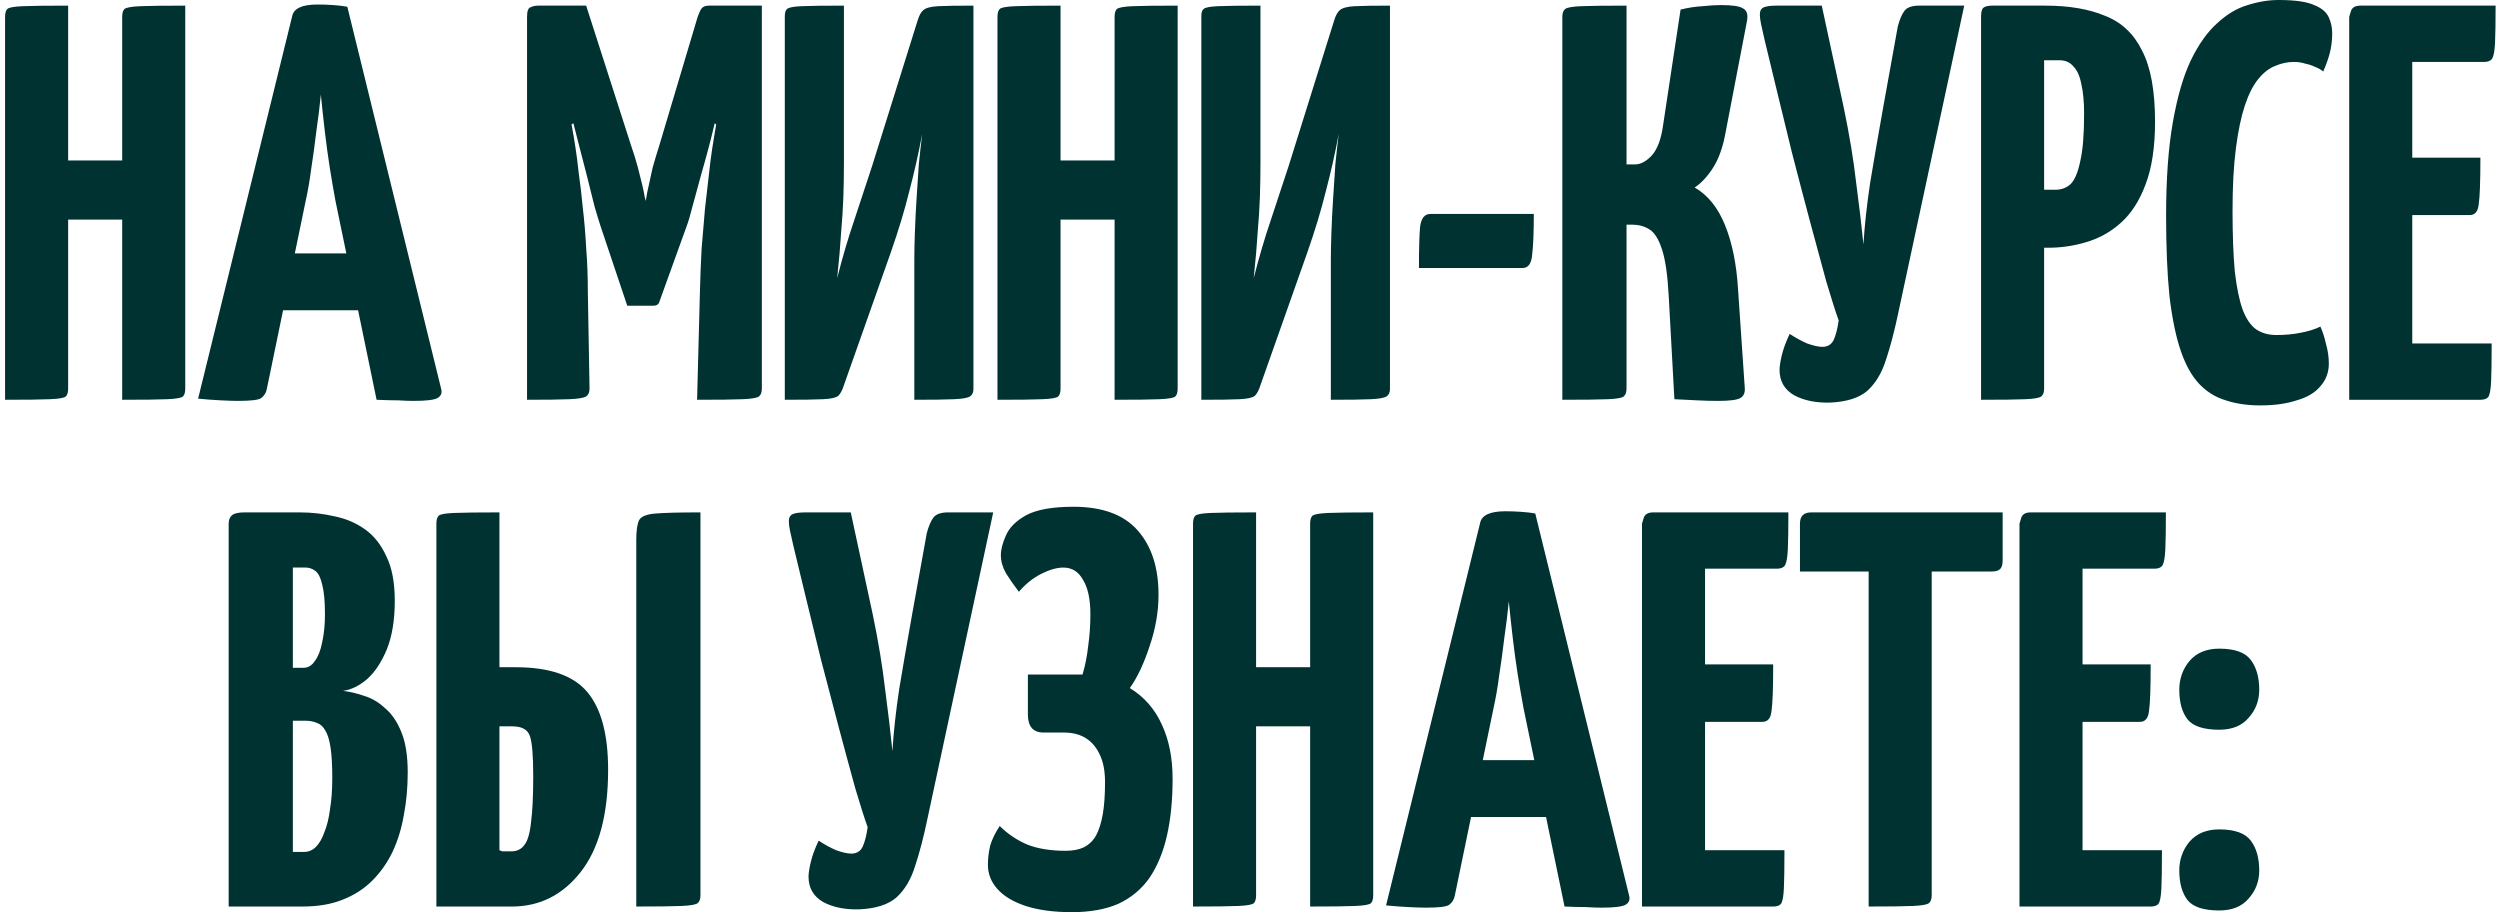 <?xml version="1.0" encoding="UTF-8"?> <svg xmlns="http://www.w3.org/2000/svg" width="444" height="162" viewBox="0 0 444 162" fill="none"><path d="M21.701 71V3C21.701 2.333 21.834 1.867 22.101 1.6C22.434 1.333 23.367 1.167 24.901 1.1C26.434 1.033 29.101 1 32.901 1V69C32.901 69.667 32.767 70.133 32.501 70.4C32.234 70.667 31.301 70.833 29.701 70.9C28.167 70.967 25.501 71 21.701 71ZM0.901 71V3C0.901 2.333 1.034 1.867 1.301 1.6C1.567 1.333 2.467 1.167 4.001 1.1C5.601 1.033 8.301 1 12.101 1V69C12.101 69.667 11.967 70.133 11.701 70.4C11.434 70.667 10.501 70.833 8.901 70.9C7.367 70.967 4.701 71 0.901 71ZM6.201 39V28.5H26.701L26.801 39H6.201ZM42.284 71.2C41.551 71.2 40.518 71.167 39.184 71.1C37.851 71.033 36.518 70.933 35.184 70.8L51.884 2.9C52.151 1.5 53.651 0.8 56.384 0.8C57.318 0.8 58.251 0.833 59.184 0.9C60.184 0.967 61.018 1.067 61.684 1.2L78.384 69.2C78.518 69.867 78.284 70.367 77.684 70.7C77.084 71.033 75.651 71.2 73.384 71.2C72.651 71.2 71.751 71.167 70.684 71.1C69.618 71.1 68.351 71.067 66.884 71L59.584 35.7C59.251 33.9 58.918 31.967 58.584 29.9C58.251 27.767 57.951 25.567 57.684 23.3C57.418 21.033 57.184 18.867 56.984 16.8C56.784 18.867 56.518 21.033 56.184 23.3C55.918 25.567 55.618 27.767 55.284 29.9C55.018 31.967 54.684 33.9 54.284 35.7L47.384 69.1C47.251 69.767 46.918 70.3 46.384 70.7C45.918 71.033 44.551 71.2 42.284 71.2ZM46.584 55.1V45H69.184V55.1H46.584ZM111.402 54.3L106.702 40.3C106.435 39.5 106.068 38.3 105.602 36.7C105.202 35.033 104.735 33.167 104.202 31.1C103.668 29.033 103.135 26.967 102.602 24.9C102.068 22.767 101.568 20.8 101.102 19C100.702 17.2 100.368 15.767 100.102 14.7C99.835 13.567 99.702 13 99.702 13L104.102 1L112.002 25.6C112.535 27.133 112.968 28.533 113.302 29.8C113.635 31.067 113.902 32.133 114.102 33C114.302 33.867 114.435 34.533 114.502 35C114.635 35.467 114.702 35.7 114.702 35.7C114.702 35.7 114.735 35.467 114.802 35C114.868 34.533 115.002 33.867 115.202 33C115.402 32.067 115.635 31 115.902 29.8C116.235 28.6 116.635 27.267 117.102 25.8L123.902 3L129.102 13.2C129.102 13.2 128.968 13.733 128.702 14.8C128.435 15.867 128.068 17.3 127.602 19.1C127.202 20.833 126.735 22.767 126.202 24.9C125.668 26.967 125.102 29.033 124.502 31.1C123.968 33.1 123.468 34.933 123.002 36.6C122.602 38.2 122.235 39.433 121.902 40.3L117.102 53.6C116.968 54.067 116.602 54.3 116.002 54.3H111.402ZM93.602 71V3C93.602 2 93.802 1.433 94.202 1.3C94.602 1.1 95.068 1 95.602 1H104.102L104.702 20L101.502 22.1C101.502 22.1 101.568 22.467 101.702 23.2C101.835 23.867 102.002 24.867 102.202 26.2C102.402 27.467 102.602 29.033 102.802 30.9C103.068 32.7 103.302 34.7 103.502 36.9C103.768 39.1 103.968 41.467 104.102 44C104.302 46.533 104.402 49.167 104.402 51.9L104.702 69C104.702 69.667 104.502 70.133 104.102 70.4C103.702 70.667 102.702 70.833 101.102 70.9C99.568 70.967 97.068 71 93.602 71ZM123.802 71L124.302 52C124.368 49.267 124.468 46.667 124.602 44.2C124.802 41.667 125.002 39.3 125.202 37.1C125.468 34.833 125.702 32.8 125.902 31C126.102 29.133 126.302 27.567 126.502 26.3C126.702 24.967 126.868 23.933 127.002 23.2C127.135 22.467 127.202 22.1 127.202 22.1L123.902 19.8V3C124.168 2.267 124.402 1.767 124.602 1.5C124.868 1.167 125.302 1 125.902 1C129.035 1 131.235 1 132.502 1C133.835 1 134.635 1 134.902 1C135.168 1 135.302 1 135.302 1V69C135.302 69.667 135.135 70.133 134.802 70.4C134.468 70.667 133.502 70.833 131.902 70.9C130.368 70.967 127.668 71 123.802 71ZM139.381 71V2.9C139.381 2.233 139.515 1.8 139.781 1.6C140.048 1.333 140.881 1.167 142.281 1.1C143.748 1.033 146.281 1 149.881 1V28.9C149.881 30.967 149.848 33 149.781 35C149.715 36.933 149.581 39.033 149.381 41.3C149.248 43.567 149.015 46.267 148.681 49.4C149.615 45.733 150.615 42.333 151.681 39.2C152.748 36 153.815 32.767 154.881 29.5L162.981 3.6C163.248 2.733 163.581 2.133 163.981 1.8C164.448 1.4 165.315 1.167 166.581 1.1C167.915 1.033 170.015 1 172.881 1V69.1C172.881 69.7 172.681 70.133 172.281 70.4C171.881 70.667 170.948 70.833 169.481 70.9C168.015 70.967 165.648 71 162.381 71V46.2C162.381 44.8 162.415 43.167 162.481 41.3C162.548 39.367 162.648 37.367 162.781 35.3C162.915 33.233 163.048 31.2 163.181 29.2C163.381 27.2 163.581 25.4 163.781 23.8C163.115 27.333 162.348 30.733 161.481 34C160.681 37.267 159.581 40.9 158.181 44.9L149.881 68.4C149.615 69.267 149.281 69.9 148.881 70.3C148.481 70.633 147.581 70.833 146.181 70.9C144.848 70.967 142.581 71 139.381 71ZM197.951 71V3C197.951 2.333 198.084 1.867 198.351 1.6C198.684 1.333 199.617 1.167 201.151 1.1C202.684 1.033 205.351 1 209.151 1V69C209.151 69.667 209.017 70.133 208.751 70.4C208.484 70.667 207.551 70.833 205.951 70.9C204.417 70.967 201.751 71 197.951 71ZM177.151 71V3C177.151 2.333 177.284 1.867 177.551 1.6C177.817 1.333 178.717 1.167 180.251 1.1C181.851 1.033 184.551 1 188.351 1V69C188.351 69.667 188.217 70.133 187.951 70.4C187.684 70.667 186.751 70.833 185.151 70.9C183.617 70.967 180.951 71 177.151 71ZM182.451 39V28.5H202.951L203.051 39H182.451ZM213.358 71V2.9C213.358 2.233 213.491 1.8 213.758 1.6C214.024 1.333 214.858 1.167 216.258 1.1C217.724 1.033 220.258 1 223.858 1V28.9C223.858 30.967 223.824 33 223.758 35C223.691 36.933 223.558 39.033 223.358 41.3C223.224 43.567 222.991 46.267 222.658 49.4C223.591 45.733 224.591 42.333 225.658 39.2C226.724 36 227.791 32.767 228.858 29.5L236.958 3.6C237.224 2.733 237.558 2.133 237.958 1.8C238.424 1.4 239.291 1.167 240.558 1.1C241.891 1.033 243.991 1 246.858 1V69.1C246.858 69.7 246.658 70.133 246.258 70.4C245.858 70.667 244.924 70.833 243.458 70.9C241.991 70.967 239.624 71 236.358 71V46.2C236.358 44.8 236.391 43.167 236.458 41.3C236.524 39.367 236.624 37.367 236.758 35.3C236.891 33.233 237.024 31.2 237.158 29.2C237.358 27.2 237.558 25.4 237.758 23.8C237.091 27.333 236.324 30.733 235.458 34C234.658 37.267 233.558 40.9 232.158 44.9L223.858 68.4C223.591 69.267 223.258 69.9 222.858 70.3C222.458 70.633 221.558 70.833 220.158 70.9C218.824 70.967 216.558 71 213.358 71ZM252.004 47.6C252.004 44.267 252.071 41.833 252.204 40.3C252.404 38.767 253.004 38 254.004 38H272.404C272.404 41.267 272.304 43.7 272.104 45.3C271.971 46.833 271.404 47.6 270.404 47.6H252.004ZM305.171 71.2C303.904 71.2 302.638 71.167 301.371 71.1C300.104 71.033 298.771 70.967 297.371 70.9L296.371 52.7C296.171 48.9 295.771 46.1 295.171 44.3C294.571 42.433 293.804 41.233 292.871 40.7C292.004 40.167 291.004 39.9 289.871 39.9H288.871V69C288.871 69.667 288.704 70.133 288.371 70.4C288.104 70.667 287.171 70.833 285.571 70.9C283.971 70.967 281.271 71 277.471 71V3C277.471 2.333 277.638 1.867 277.971 1.6C278.304 1.333 279.238 1.167 280.771 1.1C282.371 1.033 285.071 1 288.871 1V29.2H290.371C291.371 29.2 292.371 28.667 293.371 27.6C294.371 26.467 295.038 24.667 295.371 22.2L298.471 1.7C299.804 1.367 301.104 1.167 302.371 1.1C303.638 0.967 304.738 0.9 305.671 0.9C307.671 0.9 308.971 1.1 309.571 1.5C310.238 1.833 310.471 2.567 310.271 3.7L306.371 24C305.904 26.4 305.171 28.367 304.171 29.9C303.171 31.433 302.104 32.567 300.971 33.3C303.304 34.633 305.104 36.867 306.371 40C307.638 43.133 308.404 46.9 308.671 51.3L309.871 68.9C309.938 69.767 309.671 70.367 309.071 70.7C308.471 71.033 307.171 71.2 305.171 71.2ZM325.048 71.5C322.514 71.567 320.381 71.133 318.648 70.2C316.914 69.2 316.048 67.7 316.048 65.7C316.048 65.1 316.181 64.233 316.448 63.1C316.714 61.967 317.181 60.7 317.848 59.3C318.848 59.967 319.881 60.533 320.948 61C322.081 61.4 322.981 61.6 323.648 61.6C324.581 61.6 325.248 61.2 325.648 60.4C326.048 59.533 326.348 58.367 326.548 56.9C326.014 55.433 325.281 53.133 324.348 50C323.481 46.867 322.514 43.3 321.448 39.3C320.381 35.3 319.314 31.233 318.248 27.1C317.248 22.967 316.314 19.133 315.448 15.6C314.581 12 313.881 9.1 313.348 6.9C313.081 5.767 312.881 4.867 312.748 4.2C312.614 3.533 312.548 3 312.548 2.6C312.548 1.933 312.781 1.5 313.248 1.3C313.714 1.1 314.481 1 315.548 1H323.548L327.448 19.1C328.448 23.9 329.181 28.333 329.648 32.4C330.181 36.4 330.614 40.067 330.948 43.4C331.148 40.067 331.548 36.4 332.148 32.4C332.814 28.4 333.581 23.967 334.448 19.1L337.048 4.7C337.381 3.433 337.781 2.5 338.248 1.9C338.714 1.3 339.581 1 340.848 1H348.848L337.148 55.5C336.481 58.7 335.748 61.5 334.948 63.9C334.214 66.233 333.114 68.067 331.648 69.4C330.181 70.667 327.981 71.367 325.048 71.5ZM355.136 44C354.003 44 353.336 43.8 353.136 43.4C352.936 43 352.836 42.267 352.836 41.2V3C352.836 3 352.869 2.667 352.936 2C353.003 1.333 353.569 1 354.636 1H363.236C367.436 1 370.969 1.6 373.836 2.8C376.769 3.933 378.969 6 380.436 9C381.969 11.933 382.736 16.133 382.736 21.6C382.736 26.133 382.169 29.867 381.036 32.8C379.969 35.667 378.503 37.933 376.636 39.6C374.836 41.2 372.803 42.333 370.536 43C368.336 43.667 366.069 44 363.736 44H355.136ZM351.836 71V3C351.836 2.267 351.936 1.767 352.136 1.5C352.403 1.167 352.969 1 353.836 1H361.036C362.036 1 362.603 1.333 362.736 2C362.936 2.667 363.036 3 363.036 3V69C363.036 69.667 362.869 70.133 362.536 70.4C362.203 70.667 361.269 70.833 359.736 70.9C358.203 70.967 355.569 71 351.836 71ZM363.036 33.7H365.036C366.103 33.7 367.003 33.367 367.736 32.7C368.469 31.967 369.036 30.633 369.436 28.7C369.903 26.767 370.136 23.933 370.136 20.2C370.136 18.067 369.969 16.3 369.636 14.9C369.369 13.5 368.903 12.467 368.236 11.8C367.636 11.067 366.803 10.7 365.736 10.7H363.036V33.7ZM401.399 72C399.133 72 397.099 71.7 395.299 71.1C393.499 70.567 391.933 69.6 390.599 68.2C389.266 66.8 388.166 64.833 387.299 62.3C386.433 59.767 385.766 56.533 385.299 52.6C384.899 48.667 384.699 43.9 384.699 38.3C384.699 31.767 385.099 26.233 385.899 21.7C386.699 17.167 387.766 13.5 389.099 10.7C390.499 7.833 392.066 5.633 393.799 4.1C395.533 2.5 397.333 1.433 399.199 0.9C401.066 0.3 402.899 -3.8147e-06 404.699 -3.8147e-06C407.566 -3.8147e-06 409.666 0.3 410.999 0.9C412.333 1.433 413.199 2.167 413.599 3.1C413.999 3.967 414.199 4.9 414.199 5.9C414.199 7.233 414.033 8.5 413.699 9.7C413.366 10.833 412.999 11.833 412.599 12.7C412.199 12.367 411.733 12.1 411.199 11.9C410.666 11.633 410.066 11.433 409.399 11.3C408.799 11.1 408.133 11 407.399 11C406.266 11 405.166 11.233 404.099 11.7C403.033 12.1 402.033 12.867 401.099 14C400.166 15.133 399.366 16.7 398.699 18.7C398.033 20.7 397.499 23.233 397.099 26.3C396.699 29.367 396.499 33.067 396.499 37.4C396.499 41.733 396.633 45.333 396.899 48.2C397.233 51.067 397.699 53.333 398.299 55C398.899 56.6 399.699 57.767 400.699 58.5C401.699 59.167 402.899 59.5 404.299 59.5C405.833 59.5 407.266 59.367 408.599 59.1C409.999 58.833 411.166 58.467 412.099 58C412.499 58.867 412.833 59.9 413.099 61.1C413.433 62.233 413.599 63.4 413.599 64.6C413.599 66.133 413.099 67.467 412.099 68.6C411.166 69.733 409.766 70.567 407.899 71.1C406.099 71.7 403.933 72 401.399 72ZM417.219 71V3C417.219 3 417.319 2.667 417.519 2C417.719 1.333 418.285 1 419.219 1H443.219C443.219 4 443.185 6.2 443.119 7.6C443.052 9 442.885 9.933 442.619 10.4C442.352 10.8 441.885 11 441.219 11H428.419V61H442.519C442.519 64.133 442.485 66.4 442.419 67.8C442.352 69.2 442.185 70.1 441.919 70.5C441.652 70.833 441.185 71 440.519 71H417.219ZM418.019 38.2V28H440.519C440.519 32.2 440.419 34.967 440.219 36.3C440.085 37.567 439.552 38.2 438.619 38.2H418.019ZM40.612 161V93C40.612 92.333 40.812 91.833 41.212 91.5C41.612 91.167 42.345 91 43.412 91H53.212C55.345 91 57.412 91.233 59.412 91.7C61.412 92.1 63.212 92.867 64.812 94C66.412 95.133 67.678 96.733 68.612 98.8C69.612 100.8 70.112 103.433 70.112 106.7C70.112 110.1 69.645 112.967 68.712 115.3C67.778 117.567 66.612 119.333 65.212 120.6C63.812 121.8 62.378 122.5 60.912 122.7C62.112 122.833 63.378 123.133 64.712 123.6C66.045 124 67.278 124.733 68.412 125.8C69.612 126.8 70.578 128.233 71.312 130.1C72.045 131.9 72.412 134.267 72.412 137.2C72.412 139.867 72.178 142.4 71.712 144.8C71.312 147.133 70.645 149.3 69.712 151.3C68.778 153.233 67.578 154.933 66.112 156.4C64.645 157.867 62.878 159 60.812 159.8C58.812 160.6 56.445 161 53.712 161H40.612ZM52.012 151.3H54.012C54.812 151.3 55.512 151 56.112 150.4C56.712 149.8 57.212 148.933 57.612 147.8C58.078 146.667 58.412 145.3 58.612 143.7C58.878 142.1 59.012 140.267 59.012 138.2C59.012 135.933 58.912 134.133 58.712 132.8C58.512 131.467 58.212 130.467 57.812 129.8C57.412 129.067 56.912 128.6 56.312 128.4C55.712 128.133 55.012 128 54.212 128H52.012V151.3ZM52.012 118.6H53.912C54.712 118.6 55.378 118.2 55.912 117.4C56.512 116.6 56.945 115.5 57.212 114.1C57.545 112.633 57.712 110.967 57.712 109.1C57.712 106.767 57.545 105 57.212 103.8C56.945 102.6 56.545 101.8 56.012 101.4C55.478 101 54.912 100.8 54.312 100.8H52.012V118.6ZM77.502 161V93C77.502 92.333 77.636 91.867 77.902 91.6C78.169 91.333 79.069 91.167 80.602 91.1C82.202 91.033 84.902 91 88.702 91V118.5H91.602C97.602 118.5 101.836 119.967 104.302 122.9C106.769 125.833 108.002 130.433 108.002 136.7C108.002 144.7 106.369 150.767 103.102 154.9C99.902 158.967 95.836 161 90.902 161H77.502ZM90.802 151.2C91.802 151.2 92.569 150.833 93.102 150.1C93.702 149.367 94.102 148.033 94.302 146.1C94.569 144.167 94.702 141.4 94.702 137.8C94.702 134.2 94.502 131.833 94.102 130.7C93.702 129.567 92.669 129 91.002 129H88.702V151C88.902 151.067 89.069 151.133 89.202 151.2C89.402 151.2 89.636 151.2 89.902 151.2C90.169 151.2 90.469 151.2 90.802 151.2ZM113.002 161V95.9C113.002 94.233 113.169 93.067 113.502 92.4C113.836 91.733 114.802 91.333 116.402 91.2C118.002 91.067 120.669 91 124.402 91V159C124.402 159.667 124.236 160.133 123.902 160.4C123.569 160.667 122.602 160.833 121.002 160.9C119.469 160.967 116.802 161 113.002 161ZM152.595 161.5C150.061 161.567 147.928 161.133 146.195 160.2C144.461 159.2 143.595 157.7 143.595 155.7C143.595 155.1 143.728 154.233 143.995 153.1C144.261 151.967 144.728 150.7 145.395 149.3C146.395 149.967 147.428 150.533 148.495 151C149.628 151.4 150.528 151.6 151.195 151.6C152.128 151.6 152.795 151.2 153.195 150.4C153.595 149.533 153.895 148.367 154.095 146.9C153.561 145.433 152.828 143.133 151.895 140C151.028 136.867 150.061 133.3 148.995 129.3C147.928 125.3 146.861 121.233 145.795 117.1C144.795 112.967 143.861 109.133 142.995 105.6C142.128 102 141.428 99.1 140.895 96.9C140.628 95.767 140.428 94.867 140.295 94.2C140.161 93.533 140.095 93 140.095 92.6C140.095 91.933 140.328 91.5 140.795 91.3C141.261 91.1 142.028 91 143.095 91H151.095L154.995 109.1C155.995 113.9 156.728 118.333 157.195 122.4C157.728 126.4 158.161 130.067 158.495 133.4C158.695 130.067 159.095 126.4 159.695 122.4C160.361 118.4 161.128 113.967 161.995 109.1L164.595 94.7C164.928 93.433 165.328 92.5 165.795 91.9C166.261 91.3 167.128 91 168.395 91H176.395L164.695 145.5C164.028 148.7 163.295 151.5 162.495 153.9C161.761 156.233 160.661 158.067 159.195 159.4C157.728 160.667 155.528 161.367 152.595 161.5ZM190.353 162C187.153 162 184.42 161.633 182.153 160.9C179.953 160.167 178.286 159.167 177.153 157.9C176.02 156.633 175.453 155.2 175.453 153.6C175.453 152.467 175.586 151.333 175.853 150.2C176.186 149.067 176.753 147.9 177.553 146.7C178.953 148.1 180.586 149.2 182.453 150C184.32 150.733 186.586 151.1 189.253 151.1C190.52 151.1 191.586 150.9 192.453 150.5C193.386 150.033 194.12 149.333 194.653 148.4C195.186 147.4 195.586 146.133 195.853 144.6C196.12 143.067 196.253 141.167 196.253 138.9C196.253 136.967 195.953 135.367 195.353 134.1C194.753 132.767 193.92 131.767 192.853 131.1C191.786 130.433 190.486 130.1 188.953 130.1H185.353C183.486 130.1 182.553 129.033 182.553 126.9V119.8H192.253C192.72 118.267 193.053 116.6 193.253 114.8C193.52 112.933 193.653 111.033 193.653 109.1C193.653 106.433 193.22 104.4 192.353 103C191.553 101.533 190.386 100.8 188.853 100.8C187.72 100.8 186.42 101.167 184.953 101.9C183.486 102.633 182.153 103.7 180.953 105.1C180.086 103.967 179.32 102.867 178.653 101.8C178.053 100.733 177.753 99.667 177.753 98.6C177.753 97.6 178.053 96.433 178.653 95.1C179.253 93.7 180.453 92.5 182.253 91.5C184.12 90.5 186.92 90 190.653 90C195.786 90 199.586 91.4 202.053 94.2C204.52 97 205.753 100.8 205.753 105.6C205.753 108.667 205.22 111.733 204.153 114.8C203.153 117.867 201.986 120.333 200.653 122.2C203.186 123.733 205.086 125.9 206.353 128.7C207.62 131.433 208.253 134.633 208.253 138.3C208.253 142.1 207.92 145.467 207.253 148.4C206.586 151.333 205.553 153.833 204.153 155.9C202.753 157.9 200.92 159.433 198.653 160.5C196.386 161.5 193.62 162 190.353 162ZM232.681 161V93C232.681 92.333 232.815 91.867 233.081 91.6C233.415 91.333 234.348 91.167 235.881 91.1C237.415 91.033 240.081 91 243.881 91V159C243.881 159.667 243.748 160.133 243.481 160.4C243.215 160.667 242.281 160.833 240.681 160.9C239.148 160.967 236.481 161 232.681 161ZM211.881 161V93C211.881 92.333 212.015 91.867 212.281 91.6C212.548 91.333 213.448 91.167 214.981 91.1C216.581 91.033 219.281 91 223.081 91V159C223.081 159.667 222.948 160.133 222.681 160.4C222.415 160.667 221.481 160.833 219.881 160.9C218.348 160.967 215.681 161 211.881 161ZM217.181 129V118.5H237.681L237.781 129H217.181ZM253.265 161.2C252.532 161.2 251.498 161.167 250.165 161.1C248.832 161.033 247.498 160.933 246.165 160.8L262.865 92.9C263.132 91.5 264.632 90.8 267.365 90.8C268.298 90.8 269.232 90.833 270.165 90.9C271.165 90.967 271.998 91.067 272.665 91.2L289.365 159.2C289.498 159.867 289.265 160.367 288.665 160.7C288.065 161.033 286.632 161.2 284.365 161.2C283.632 161.2 282.732 161.167 281.665 161.1C280.598 161.1 279.332 161.067 277.865 161L270.565 125.7C270.232 123.9 269.898 121.967 269.565 119.9C269.232 117.767 268.932 115.567 268.665 113.3C268.398 111.033 268.165 108.867 267.965 106.8C267.765 108.867 267.498 111.033 267.165 113.3C266.898 115.567 266.598 117.767 266.265 119.9C265.998 121.967 265.665 123.9 265.265 125.7L258.365 159.1C258.232 159.767 257.898 160.3 257.365 160.7C256.898 161.033 255.532 161.2 253.265 161.2ZM257.565 145.1V135H280.165V145.1H257.565ZM291.617 161V93C291.617 93 291.717 92.667 291.917 92C292.117 91.333 292.684 91 293.617 91H317.617C317.617 94 317.584 96.2 317.517 97.6C317.451 99 317.284 99.933 317.017 100.4C316.751 100.8 316.284 101 315.617 101H302.817V151H316.917C316.917 154.133 316.884 156.4 316.817 157.8C316.751 159.2 316.584 160.1 316.317 160.5C316.051 160.833 315.584 161 314.917 161H291.617ZM292.417 128.2V118H314.917C314.917 122.2 314.817 124.967 314.617 126.3C314.484 127.567 313.951 128.2 313.017 128.2H292.417ZM331.872 161V92C331.872 92 331.939 92 332.072 92C332.272 92 332.872 92 333.872 92H341.072C342.072 92 342.639 92 342.772 92C342.972 92 343.072 92 343.072 92V159C343.072 159.667 342.905 160.133 342.572 160.4C342.239 160.667 341.272 160.833 339.672 160.9C338.139 160.967 335.539 161 331.872 161ZM319.672 101.5V93C319.672 91.667 320.339 91 321.672 91H355.672V99.5C355.672 100.3 355.505 100.833 355.172 101.1C354.905 101.367 354.405 101.5 353.672 101.5H319.672ZM358.66 161V93C358.66 93 358.76 92.667 358.96 92C359.16 91.333 359.727 91 360.66 91H384.66C384.66 94 384.627 96.2 384.56 97.6C384.493 99 384.327 99.933 384.06 100.4C383.793 100.8 383.327 101 382.66 101H369.86V151H383.96C383.96 154.133 383.927 156.4 383.86 157.8C383.793 159.2 383.627 160.1 383.36 160.5C383.093 160.833 382.627 161 381.96 161H358.66ZM359.46 128.2V118H381.96C381.96 122.2 381.86 124.967 381.66 126.3C381.527 127.567 380.993 128.2 380.06 128.2H359.46ZM394.141 129.6C391.407 129.6 389.541 129 388.541 127.8C387.541 126.533 387.041 124.767 387.041 122.5C387.041 120.567 387.641 118.867 388.841 117.4C390.107 115.933 391.874 115.2 394.141 115.2C396.874 115.2 398.741 115.867 399.741 117.2C400.741 118.533 401.241 120.3 401.241 122.5C401.241 124.433 400.607 126.1 399.341 127.5C398.141 128.9 396.407 129.6 394.141 129.6ZM394.141 161.7C391.407 161.7 389.541 161.1 388.541 159.9C387.541 158.633 387.041 156.867 387.041 154.6C387.041 152.667 387.641 150.967 388.841 149.5C390.107 148.033 391.874 147.3 394.141 147.3C396.874 147.3 398.741 147.967 399.741 149.3C400.741 150.633 401.241 152.4 401.241 154.6C401.241 156.533 400.607 158.2 399.341 159.6C398.141 161 396.407 161.7 394.141 161.7Z" fill="#003232"></path></svg> 